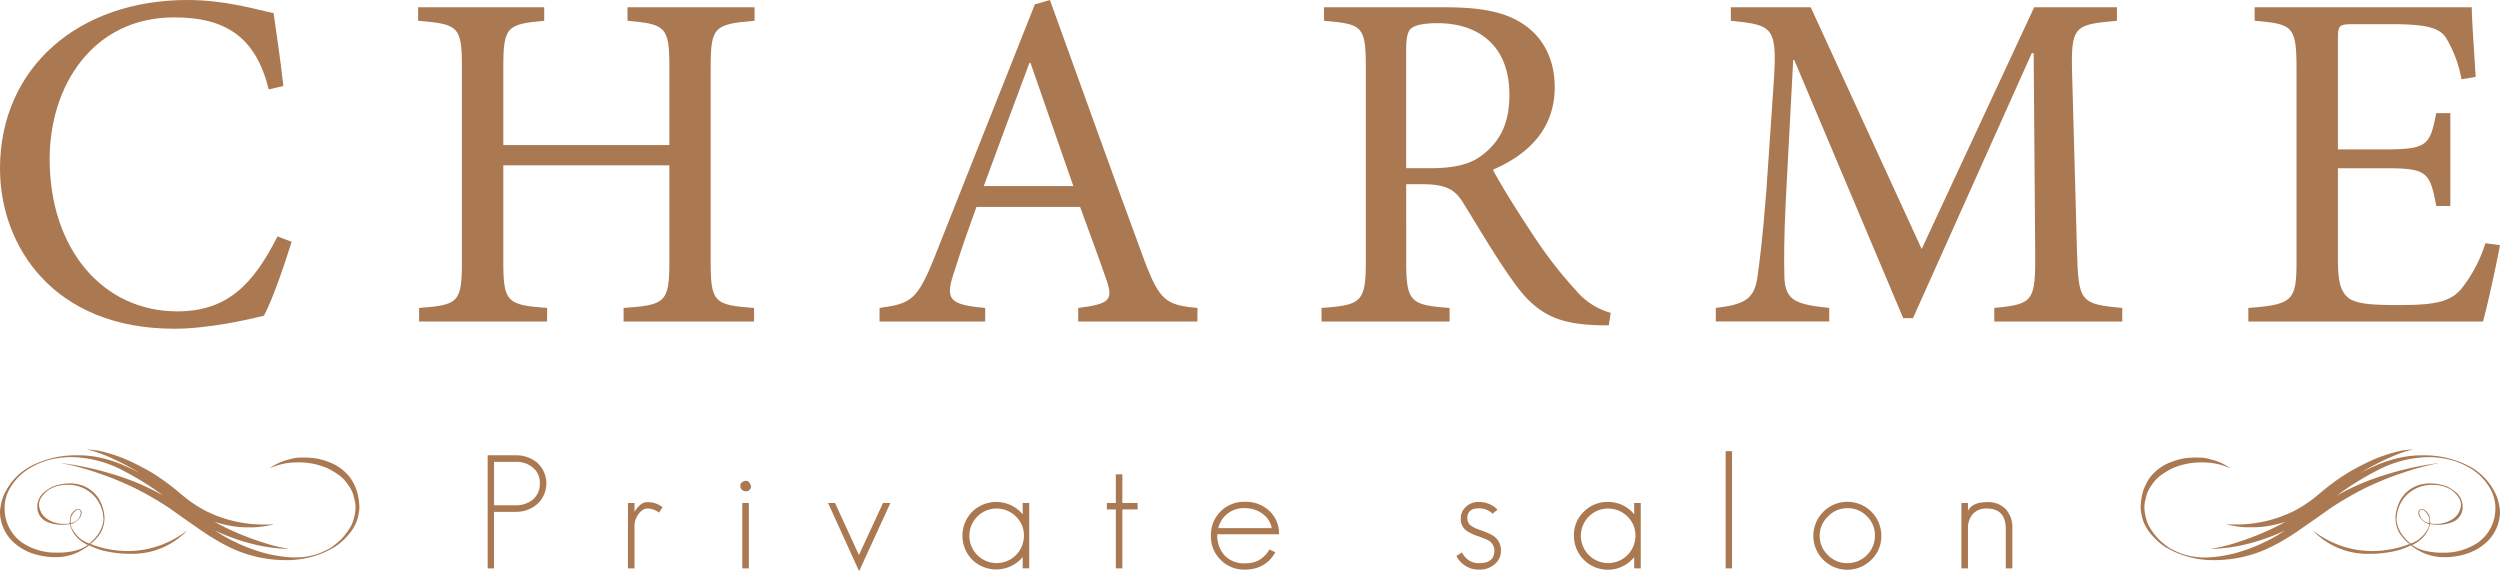 <?xml version="1.0" encoding="UTF-8"?> <svg xmlns="http://www.w3.org/2000/svg" id="レイヤー_1" data-name="レイヤー 1" viewBox="0 0 495.588 113.145"><title>logo]</title><path d="M57.813,47.918c-1.362,4.414-3.774,11.5-5.5,14.671-2.708.672-10.815,2.576-17.773,2.576C10.519,65.165,0,48.689,0,33.444,0,13.325,15.639,0,37.153,0,44.98,0,51.528,2.1,54.236,2.593c.771,5.464,1.362,9.288,1.936,14.457l-2.9.673C50.757,7.565,44.98,3.446,34.543,3.446c-16.114,0-24.7,13.522-24.7,28.078,0,17.936,10.618,30.2,25.288,30.2,9.846,0,15.048-5.268,19.873-14.851Z" fill="#aa7851" fill-rule="evenodd"></path><path d="M149.579,4.119c-7.926.673-8.7,1.149-8.7,9.108V51.938c0,8.058.771,8.534,8.6,9.108v2.691H123.618V61.046c8.205-.574,9.075-1.05,9.075-9.108V32.771H99.774V51.938c0,7.959.771,8.534,8.681,9.108v2.691H83.085V61.046c7.713-.574,8.484-1.05,8.484-9.108V13.227c0-8.058-.771-8.435-8.681-9.108V1.444h24.993V4.119c-7.336.673-8.107,1.149-8.107,9.108V28.751h32.919V13.227c0-7.959-.788-8.435-8.3-9.108V1.444h25.19Z" fill="#aa7851" fill-rule="evenodd"></path><path d="M204.274,12.455h-.2c-3.085,8.238-6.17,16.591-9.058,24.435h17.756Zm9.469,51.282V61.046c6.072-.771,6.941-1.526,5.694-5.268-1.263-3.741-3.2-8.91-5.317-14.752H193.558c-1.542,4.3-2.986,8.336-4.233,12.356-2.134,6.039-1.264,6.991,5.973,7.664v2.691h-20.94V61.046c6.089-.853,7.434-1.428,10.815-9.863L205.144.87,208.131,0c5.989,16.476,12.455,34.691,18.625,51.364,3.1,8.254,4.349,9.108,10.618,9.682v2.691Z" fill="#aa7851" fill-rule="evenodd"></path><path d="M283.4,33.346c4.923,0,8.107-.755,10.519-2.675,3.758-2.872,5.3-6.712,5.3-11.881,0-10.355-6.843-14.195-14.179-14.195-2.806,0-4.447.394-5.218.968-.673.476-1.067,1.625-1.067,4.217V33.346Zm35.512,31.146c-1.165,0-2.215,0-3.381-.082-7.236-.394-11.29-2.494-15.638-8.73-3.365-4.693-6.844-10.634-9.748-15.327-1.641-2.692-3.282-3.84-8.287-3.84h-3.1V51.758c0,8.139.87,8.714,8.6,9.288v2.691H261.973V61.046c7.909-.574,8.779-1.149,8.779-9.288V13.227c0-8.156-.771-8.435-8.287-9.108V1.444h23.926c7.04,0,11.766.853,15.442,3.249,3.856,2.5,6.367,6.811,6.367,12.554,0,8.238-5.12,13.325-12.258,16.394,1.641,3.167,5.694,9.583,8.6,13.9a83.283,83.283,0,0,0,7.811,9.961,13.789,13.789,0,0,0,6.941,4.513Z" fill="#aa7851" fill-rule="evenodd"></path><path d="M395.338,63.737V61.046c7.812-.771,8.2-1.247,8.107-11.4l-.3-39.106h-.378L379.223,63.064h-1.936L355.675,11.881h-.2L354.034,39.2c-.394,7.86-.394,12.078-.3,15.9.2,4.6,2.511,5.268,8.878,5.941v2.691H340.134V61.046c5.6-.673,7.516-1.723,8.2-5.744.476-3.364,1.051-7.581,1.822-17.542l1.362-19.939c.87-12.455.377-12.832-8.4-13.7V1.444h15.836l21.99,47.918,22.3-47.918h16.41V4.119c-8.5.771-9.173.952-8.878,10.831l.952,34.691c.295,10.158.591,10.634,8.976,11.405v2.691Z" fill="#aa7851" fill-rule="evenodd"></path><path d="M495.588,48.591c-.574,3.167-2.511,12.176-3.38,15.146H445.7V61.046c8.78-.673,9.551-1.428,9.551-9.19V13.7c0-8.632-.771-8.911-8.3-9.584V1.444h43.044c0,2.4.476,8.911.772,13.8l-2.807.476a24.3,24.3,0,0,0-3.085-8.238c-1.345-2.018-3.954-2.691-10.9-2.691h-7.335c-3,0-3.184.2-3.184,3.068V29.62h9.058c8.7,0,9.174-.771,10.437-7.187h2.79v18.4h-2.79c-1.263-6.909-1.936-7.483-10.338-7.483h-9.157V51.462c0,4.513.574,6.515,2.314,7.762,1.821,1.149,5.2,1.248,10.027,1.248,7.335,0,10.043-.772,12.159-3.25a28.173,28.173,0,0,0,4.743-9.009Z" fill="#aa7851" fill-rule="evenodd"></path><path d="M105.55,92.619a5.121,5.121,0,0,0-3.413-1.066h-4.2v8.615h4.2a5.3,5.3,0,0,0,3.479-1.116,4.027,4.027,0,0,0,1.395-3.233A3.869,3.869,0,0,0,105.55,92.619Zm.985,7.27a6.315,6.315,0,0,1-4.365,1.575H97.936v11.208H96.673V90.256h5.5a6.507,6.507,0,0,1,4.365,1.51,5.541,5.541,0,0,1,0,8.123Z" fill="#aa7851" fill-rule="evenodd"></path><path d="M130.642,101.612a4.571,4.571,0,0,0-1.067-.591,3.307,3.307,0,0,0-1.2-.213,1.668,1.668,0,0,0-1.017.328,3.235,3.235,0,0,0-.821.821,4.186,4.186,0,0,0-.558,1.083,3.46,3.46,0,0,0-.2,1.083v8.549h-1.3V99.708h1.3v1.756a5.363,5.363,0,0,1,1.067-1.313,2.106,2.106,0,0,1,1.46-.607,4.907,4.907,0,0,1,1.609.23,5.662,5.662,0,0,1,1.427.771Z" fill="#aa7851" fill-rule="evenodd"></path><path d="M147.15,112.672V99.708h1.3v12.964Zm.657-15.294a1.037,1.037,0,0,1-1.051-1.034c0-.558.362-.9,1.051-1.034.525,0,.869.345,1.05,1.034A.925.925,0,0,1,147.807,97.378Z" fill="#aa7851" fill-rule="evenodd"></path><polygon points="170.305 113.23 164.151 99.708 165.53 99.708 170.272 110.03 175.048 99.708 176.508 99.708 170.305 113.23" fill="#aa7851" fill-rule="evenodd"></polygon><path d="M201.37,102.367a5.408,5.408,0,1,0,1.608,3.84A5.183,5.183,0,0,0,201.37,102.367Zm1.362,10.3v-2.231a6.841,6.841,0,0,1-9.994.525,6.8,6.8,0,0,1-.033-9.5,6.839,6.839,0,0,1,10.027.493V99.708h1.3v12.964Z" fill="#aa7851" fill-rule="evenodd"></path><polygon points="222.49 100.988 222.49 112.672 221.193 112.672 221.193 100.988 219.421 100.988 219.421 99.708 221.193 99.708 221.193 94.03 222.49 94.03 222.49 99.708 225.509 99.708 225.509 100.988 222.49 100.988" fill="#aa7851" fill-rule="evenodd"></polygon><path d="M250.223,101.809a5.736,5.736,0,0,0-3.413-1.067,5.123,5.123,0,0,0-5.3,3.955h10.585A4.382,4.382,0,0,0,250.223,101.809Zm-8.911,4.1a5.909,5.909,0,0,0,1.428,4.185,5.314,5.314,0,0,0,4.07,1.575,6.3,6.3,0,0,0,2.412-.443,5.534,5.534,0,0,0,2.429-2.3l1.165.541a6.288,6.288,0,0,1-3.791,3.135,7.168,7.168,0,0,1-2.215.312,6.491,6.491,0,0,1-4.825-1.92,6.418,6.418,0,0,1-1.936-4.792,6.5,6.5,0,0,1,1.9-4.808,6.593,6.593,0,0,1,4.858-1.92,6.785,6.785,0,0,1,4.808,1.788,6.078,6.078,0,0,1,1.936,4.644Z" fill="#aa7851" fill-rule="evenodd"></path><path d="M296.3,111.852a4.569,4.569,0,0,1-3.036,1.067,4.88,4.88,0,0,1-4.546-2.724l1.1-.673a4.227,4.227,0,0,0,1.3,1.509,3.519,3.519,0,0,0,2.15.608c1.985,0,2.97-.837,2.97-2.511a2.389,2.389,0,0,0-1.034-1.92,8.114,8.114,0,0,0-.9-.427c-.394-.147-.87-.344-1.444-.541a8.294,8.294,0,0,1-2.281-1.133,2.848,2.848,0,0,1-1-2.363,2.959,2.959,0,0,1,1-2.248,3.463,3.463,0,0,1,2.56-.985,5.088,5.088,0,0,1,3.708,1.51l-.952.821a3.785,3.785,0,0,0-2.756-1.067q-2.265,0-2.265,1.969a1.78,1.78,0,0,0,.689,1.444,6.4,6.4,0,0,0,1.805.854c.706.246,1.3.492,1.773.7a6.708,6.708,0,0,1,1.033.575,3.348,3.348,0,0,1,1.362,2.806A3.4,3.4,0,0,1,296.3,111.852Z" fill="#aa7851" fill-rule="evenodd"></path><path d="M322.592,102.367a5.408,5.408,0,1,0,1.608,3.84A5.183,5.183,0,0,0,322.592,102.367Zm1.362,10.3v-2.231a6.715,6.715,0,0,1-11.947-4.234,6.385,6.385,0,0,1,1.937-4.743,6.536,6.536,0,0,1,4.791-1.953,6.607,6.607,0,0,1,5.219,2.446V99.708h1.3v12.964Z" fill="#aa7851" fill-rule="evenodd"></path><rect x="342.087" y="89.436" width="1.264" height="23.237" fill="#aa7851"></rect><path d="M370.083,102.334a5.234,5.234,0,0,0-3.889-1.592,5.177,5.177,0,0,0-3.807,1.625,5.245,5.245,0,0,0-1.658,3.84,5.186,5.186,0,0,0,1.625,3.823,5.242,5.242,0,0,0,3.84,1.609,5.436,5.436,0,0,0,5.481-5.432A5.224,5.224,0,0,0,370.083,102.334Zm.919,8.6a6.736,6.736,0,0,1-11.536-4.726,6.75,6.75,0,0,1,6.728-6.728,6.694,6.694,0,0,1,6.744,6.728A6.35,6.35,0,0,1,371,110.933Z" fill="#aa7851" fill-rule="evenodd"></path><path d="M397.619,112.672V104.91c0-2.74-1.247-4.1-3.741-4.1a3.5,3.5,0,0,0-2.774,1.067,4.112,4.112,0,0,0-.984,2.921v7.876h-1.3V99.708h1.3v1.559c.591-1.148,1.838-1.723,3.758-1.723a4.854,4.854,0,0,1,3.741,1.395,5.447,5.447,0,0,1,1.3,3.857v7.876Z" fill="#aa7851" fill-rule="evenodd"></path><path d="M479.572,101.6a2.393,2.393,0,0,0,1.313,1.9l.607.214h.082v-.033a2.609,2.609,0,0,0-1.182-2.56.894.894,0,0,0-.377-.066Q479.7,101.054,479.572,101.6Zm-4.513,1.2.016.032v.279a6.222,6.222,0,0,0,1.641,3.529,10.173,10.173,0,0,0,1.116,1.083v.032a5.279,5.279,0,0,0,1.92-1.05,6.477,6.477,0,0,0,1.609-2.051,3.043,3.043,0,0,0,.213-.755h-.082a3.138,3.138,0,0,1-1.526-1.017,1.945,1.945,0,0,1-.575-1.362c.115-.378.312-.575.575-.575h.18c.46,0,.919.394,1.395,1.149a6.736,6.736,0,0,1,.23,1.641v.033a6.155,6.155,0,0,0,1.132.082,5.807,5.807,0,0,0,3.4-1.018,3.613,3.613,0,0,0,1.543-2.691v-.082c0-1.034-.673-2.051-2.019-3.019a6.853,6.853,0,0,0-3.5-.919,7.055,7.055,0,0,0-5.76,2.592,7.4,7.4,0,0,0-1.362,2.971A9.581,9.581,0,0,1,475.059,102.794Zm3.118-13.736v.049a28.9,28.9,0,0,0-3.856,1.33,51.515,51.515,0,0,0-6.433,3.331c1.034-.558,2.281-1.149,3.725-1.772a27.856,27.856,0,0,1,3.446-1.116,20.8,20.8,0,0,1,4.595-.624h.788a19.383,19.383,0,0,1,9.074,2.166,12.035,12.035,0,0,1,5.465,6.088,10.652,10.652,0,0,1,.607,2.921v.2a8.364,8.364,0,0,1-2.494,5.678,10.8,10.8,0,0,1-2.724,1.9,12.746,12.746,0,0,1-2.4.837,14.474,14.474,0,0,1-2.855.394h-1.133a10.687,10.687,0,0,1-3.577-.837,13.759,13.759,0,0,1-2.511-1.51,12.706,12.706,0,0,1-3.019,1.116,23.864,23.864,0,0,1-4.6.574h-1.051a14.944,14.944,0,0,1-10.5-4.381c0-.033-.082-.115-.213-.23h.016a18.443,18.443,0,0,0,3.988,2.4,18.863,18.863,0,0,0,7.548,1.657h.525a20.937,20.937,0,0,0,6.22-1.083l.82-.312V107.8a8.415,8.415,0,0,1-1.92-2.052,6.044,6.044,0,0,1-.836-3.232,8.126,8.126,0,0,1,.886-3.233,6.222,6.222,0,0,1,1.674-2.019,6.33,6.33,0,0,1,3.15-1.345,4.614,4.614,0,0,1,1.3-.082h.262a8.985,8.985,0,0,1,3.2.722,8.392,8.392,0,0,1,1.264.837,3.755,3.755,0,0,1,1.575,2.921v.344a3.144,3.144,0,0,1-1.756,2.708,7.135,7.135,0,0,1-3.216.656,10.225,10.225,0,0,1-1.493-.131,5.41,5.41,0,0,1-1.395,2.626,6.329,6.329,0,0,1-2.15,1.509,7.16,7.16,0,0,0,2.478,1.133,14.723,14.723,0,0,0,2.806.394h1.149a11.836,11.836,0,0,0,6.564-1.97,8.225,8.225,0,0,0,1.838-1.772,8.132,8.132,0,0,0,1.657-4.874v-.755a8.183,8.183,0,0,0-1.231-3.692,11.761,11.761,0,0,0-1.788-2.2,11.6,11.6,0,0,0-2.413-1.739,15.742,15.742,0,0,0-3.019-1.28,18.359,18.359,0,0,0-4.447-.657,22.56,22.56,0,0,0-10.552,2.659,56.366,56.366,0,0,0-7.959,4.955,48.383,48.383,0,0,1,9.567-4.1,63.717,63.717,0,0,1,8.353-2l2.019-.312v.049a50.1,50.1,0,0,0-6.827,1.838,61.355,61.355,0,0,0-7.877,3.233,67.747,67.747,0,0,0-6.351,3.692q-7.73,5.49-8.435,5.81a33.914,33.914,0,0,1-5.152,2.724,25.66,25.66,0,0,1-9.4,1.87,18.7,18.7,0,0,1-7.287-1.3,19.462,19.462,0,0,1-2.74-1.378,13.241,13.241,0,0,1-2.626-2.363,9.538,9.538,0,0,1-1.411-2.15,8.48,8.48,0,0,1-.607-2.035l-.131-.968v-.427a13.684,13.684,0,0,1,.393-2.757,11.034,11.034,0,0,1,1.264-2.74,9.28,9.28,0,0,1,4.414-3.332,12.646,12.646,0,0,1,3.036-.787l1.346-.1h1.05a8.165,8.165,0,0,1,2.462.394,10.318,10.318,0,0,1,3.741,1.69h-.065a12.813,12.813,0,0,0-4.136-1.066l-1.116-.05h-.394a14.348,14.348,0,0,0-5.579,1.116,15.154,15.154,0,0,0-2.4,1.428,7.366,7.366,0,0,0-1.871,2.018,5.959,5.959,0,0,0-1.1,2.478,7.06,7.06,0,0,0-.3,1.576v.377a9.423,9.423,0,0,0,.788,3.414,12.686,12.686,0,0,0,2.117,2.888,16.521,16.521,0,0,0,2.117,1.706,18.211,18.211,0,0,0,2.675,1.2,14.007,14.007,0,0,0,3.676.64H437.6a26.813,26.813,0,0,0,5.694-.9,35.376,35.376,0,0,0,8.107-3.446L453,105.14a39.652,39.652,0,0,1-6.86,2.527,32.993,32.993,0,0,1-7.713,1.149v-.049a30.715,30.715,0,0,0,5.038-1.247,53.2,53.2,0,0,0,9.551-4.054v-.016H453a23.188,23.188,0,0,1-3.266.8,18.736,18.736,0,0,1-2.724.279h-1.739a20.355,20.355,0,0,1-3.808-.558v-.066a7.882,7.882,0,0,0,1.133.066h1.05a25.63,25.63,0,0,0,11.586-2.921,31.057,31.057,0,0,0,2.642-1.674c.459-.312,1.312-1,2.576-2.067a43.5,43.5,0,0,1,4.841-3.5c1-.607,2.166-1.231,3.463-1.887a30.831,30.831,0,0,1,7.4-2.609Z" fill="#aa7851" fill-rule="evenodd"></path><path d="M15.573,101.054a.9.9,0,0,0-.377.066,2.609,2.609,0,0,0-1.182,2.56v.033H14.1l.608-.214a2.394,2.394,0,0,0,1.312-1.9C15.934,101.235,15.787,101.054,15.573,101.054Zm4.808.624A7.229,7.229,0,0,0,19,98.707a7,7,0,0,0-5.744-2.592,6.853,6.853,0,0,0-3.5.919c-1.346.968-2.018,1.985-2.018,3.019v.082a3.612,3.612,0,0,0,1.542,2.691,5.809,5.809,0,0,0,3.4,1.018,6.155,6.155,0,0,0,1.132-.082v-.033a6.736,6.736,0,0,1,.23-1.641c.476-.755.936-1.149,1.395-1.149h.181c.262,0,.459.2.574.575a1.948,1.948,0,0,1-.574,1.362,3.14,3.14,0,0,1-1.527,1.017h-.082a3.014,3.014,0,0,0,.214.755,6.46,6.46,0,0,0,1.608,2.051,5.279,5.279,0,0,0,1.92,1.05v-.032a10.085,10.085,0,0,0,1.116-1.083,6.222,6.222,0,0,0,1.641-3.529v-.279l.016-.032A9.581,9.581,0,0,1,20.381,101.678ZM19.43,89.321a30.847,30.847,0,0,1,7.4,2.609c1.3.656,2.461,1.28,3.479,1.887a44.894,44.894,0,0,1,4.824,3.5c1.264,1.066,2.117,1.755,2.577,2.067a30.742,30.742,0,0,0,2.642,1.674,25.623,25.623,0,0,0,11.585,2.921h1.051a7.865,7.865,0,0,0,1.132-.066v.066a20.359,20.359,0,0,1-3.807.558h-1.74a18.736,18.736,0,0,1-2.724-.279,23.188,23.188,0,0,1-3.266-.8h-.016v.016a53.2,53.2,0,0,0,9.551,4.054,30.715,30.715,0,0,0,5.038,1.247v.049a32.993,32.993,0,0,1-7.713-1.149,39.652,39.652,0,0,1-6.86-2.527l1.609,1.018A35.369,35.369,0,0,0,52.3,109.6a26.811,26.811,0,0,0,5.7.9H59.11a14.008,14.008,0,0,0,3.675-.64,18.211,18.211,0,0,0,2.675-1.2,16.521,16.521,0,0,0,2.117-1.706,12.686,12.686,0,0,0,2.117-2.888,9.423,9.423,0,0,0,.788-3.414v-.377a7,7,0,0,0-.3-1.576,5.959,5.959,0,0,0-1.1-2.478,7.348,7.348,0,0,0-1.871-2.018,15.109,15.109,0,0,0-2.4-1.428,14.348,14.348,0,0,0-5.579-1.116h-.394l-1.1.05A12.8,12.8,0,0,0,53.6,92.783H53.53a10.315,10.315,0,0,1,3.742-1.69,8.152,8.152,0,0,1,2.461-.394h1.05l1.346.1a12.632,12.632,0,0,1,3.036.787,9.28,9.28,0,0,1,4.414,3.332,10.486,10.486,0,0,1,1.264,2.74,13.7,13.7,0,0,1,.394,2.757v.427l-.132.968a8.48,8.48,0,0,1-.607,2.035,9.5,9.5,0,0,1-1.411,2.15,13.241,13.241,0,0,1-2.626,2.363,19.462,19.462,0,0,1-2.74,1.378,18.7,18.7,0,0,1-7.286,1.3,25.656,25.656,0,0,1-9.4-1.87,33.967,33.967,0,0,1-5.153-2.724q-.714-.321-8.435-5.81a67.747,67.747,0,0,0-6.351-3.692A61.355,61.355,0,0,0,19.216,93.7a50.127,50.127,0,0,0-6.826-1.838v-.049l2.018.312a63.679,63.679,0,0,1,8.353,2,48.357,48.357,0,0,1,9.567,4.1,56.366,56.366,0,0,0-7.959-4.955,22.56,22.56,0,0,0-10.552-2.659,18.373,18.373,0,0,0-4.447.657,15.742,15.742,0,0,0-3.019,1.28,11.627,11.627,0,0,0-2.413,1.739,11.8,11.8,0,0,0-1.788,2.2,8.183,8.183,0,0,0-1.231,3.692v.755a8.132,8.132,0,0,0,1.657,4.874,8.225,8.225,0,0,0,1.838,1.772,11.874,11.874,0,0,0,6.564,1.97h1.149a14.713,14.713,0,0,0,2.806-.394,7.16,7.16,0,0,0,2.478-1.133,6.329,6.329,0,0,1-2.15-1.509,5.407,5.407,0,0,1-1.394-2.626,10.25,10.25,0,0,1-1.494.131,7.135,7.135,0,0,1-3.216-.656A3.144,3.144,0,0,1,7.4,100.66v-.344A3.755,3.755,0,0,1,8.976,97.4a8.392,8.392,0,0,1,1.264-.837,8.985,8.985,0,0,1,3.2-.722H13.7a4.61,4.61,0,0,1,1.3.082,6.337,6.337,0,0,1,3.151,1.345,6.248,6.248,0,0,1,1.674,2.019,8.159,8.159,0,0,1,.886,3.233,6.036,6.036,0,0,1-.837,3.232,8.415,8.415,0,0,1-1.92,2.052v.032l.82.312a20.942,20.942,0,0,0,6.22,1.083h.525a18.733,18.733,0,0,0,7.532-1.657,18.12,18.12,0,0,0,4-2.4h.017c-.132.115-.2.2-.2.23a15.012,15.012,0,0,1-10.519,4.381h-1.05a23.855,23.855,0,0,1-4.595-.574,12.7,12.7,0,0,1-3.02-1.116,13.759,13.759,0,0,1-2.511,1.51,10.682,10.682,0,0,1-3.577.837H10.47a14.482,14.482,0,0,1-2.856-.394,12.772,12.772,0,0,1-2.4-.837,10.8,10.8,0,0,1-2.724-1.9A8.364,8.364,0,0,1,0,101.628v-.2A10.652,10.652,0,0,1,.607,98.51a12.039,12.039,0,0,1,5.465-6.088,19.384,19.384,0,0,1,9.075-2.166h.787a20.791,20.791,0,0,1,4.6.624A27.856,27.856,0,0,1,23.975,92c1.444.623,2.692,1.214,3.725,1.772a51.5,51.5,0,0,0-6.432-3.331,28.94,28.94,0,0,0-3.857-1.33v-.049Z" fill="#aa7851" fill-rule="evenodd"></path></svg> 